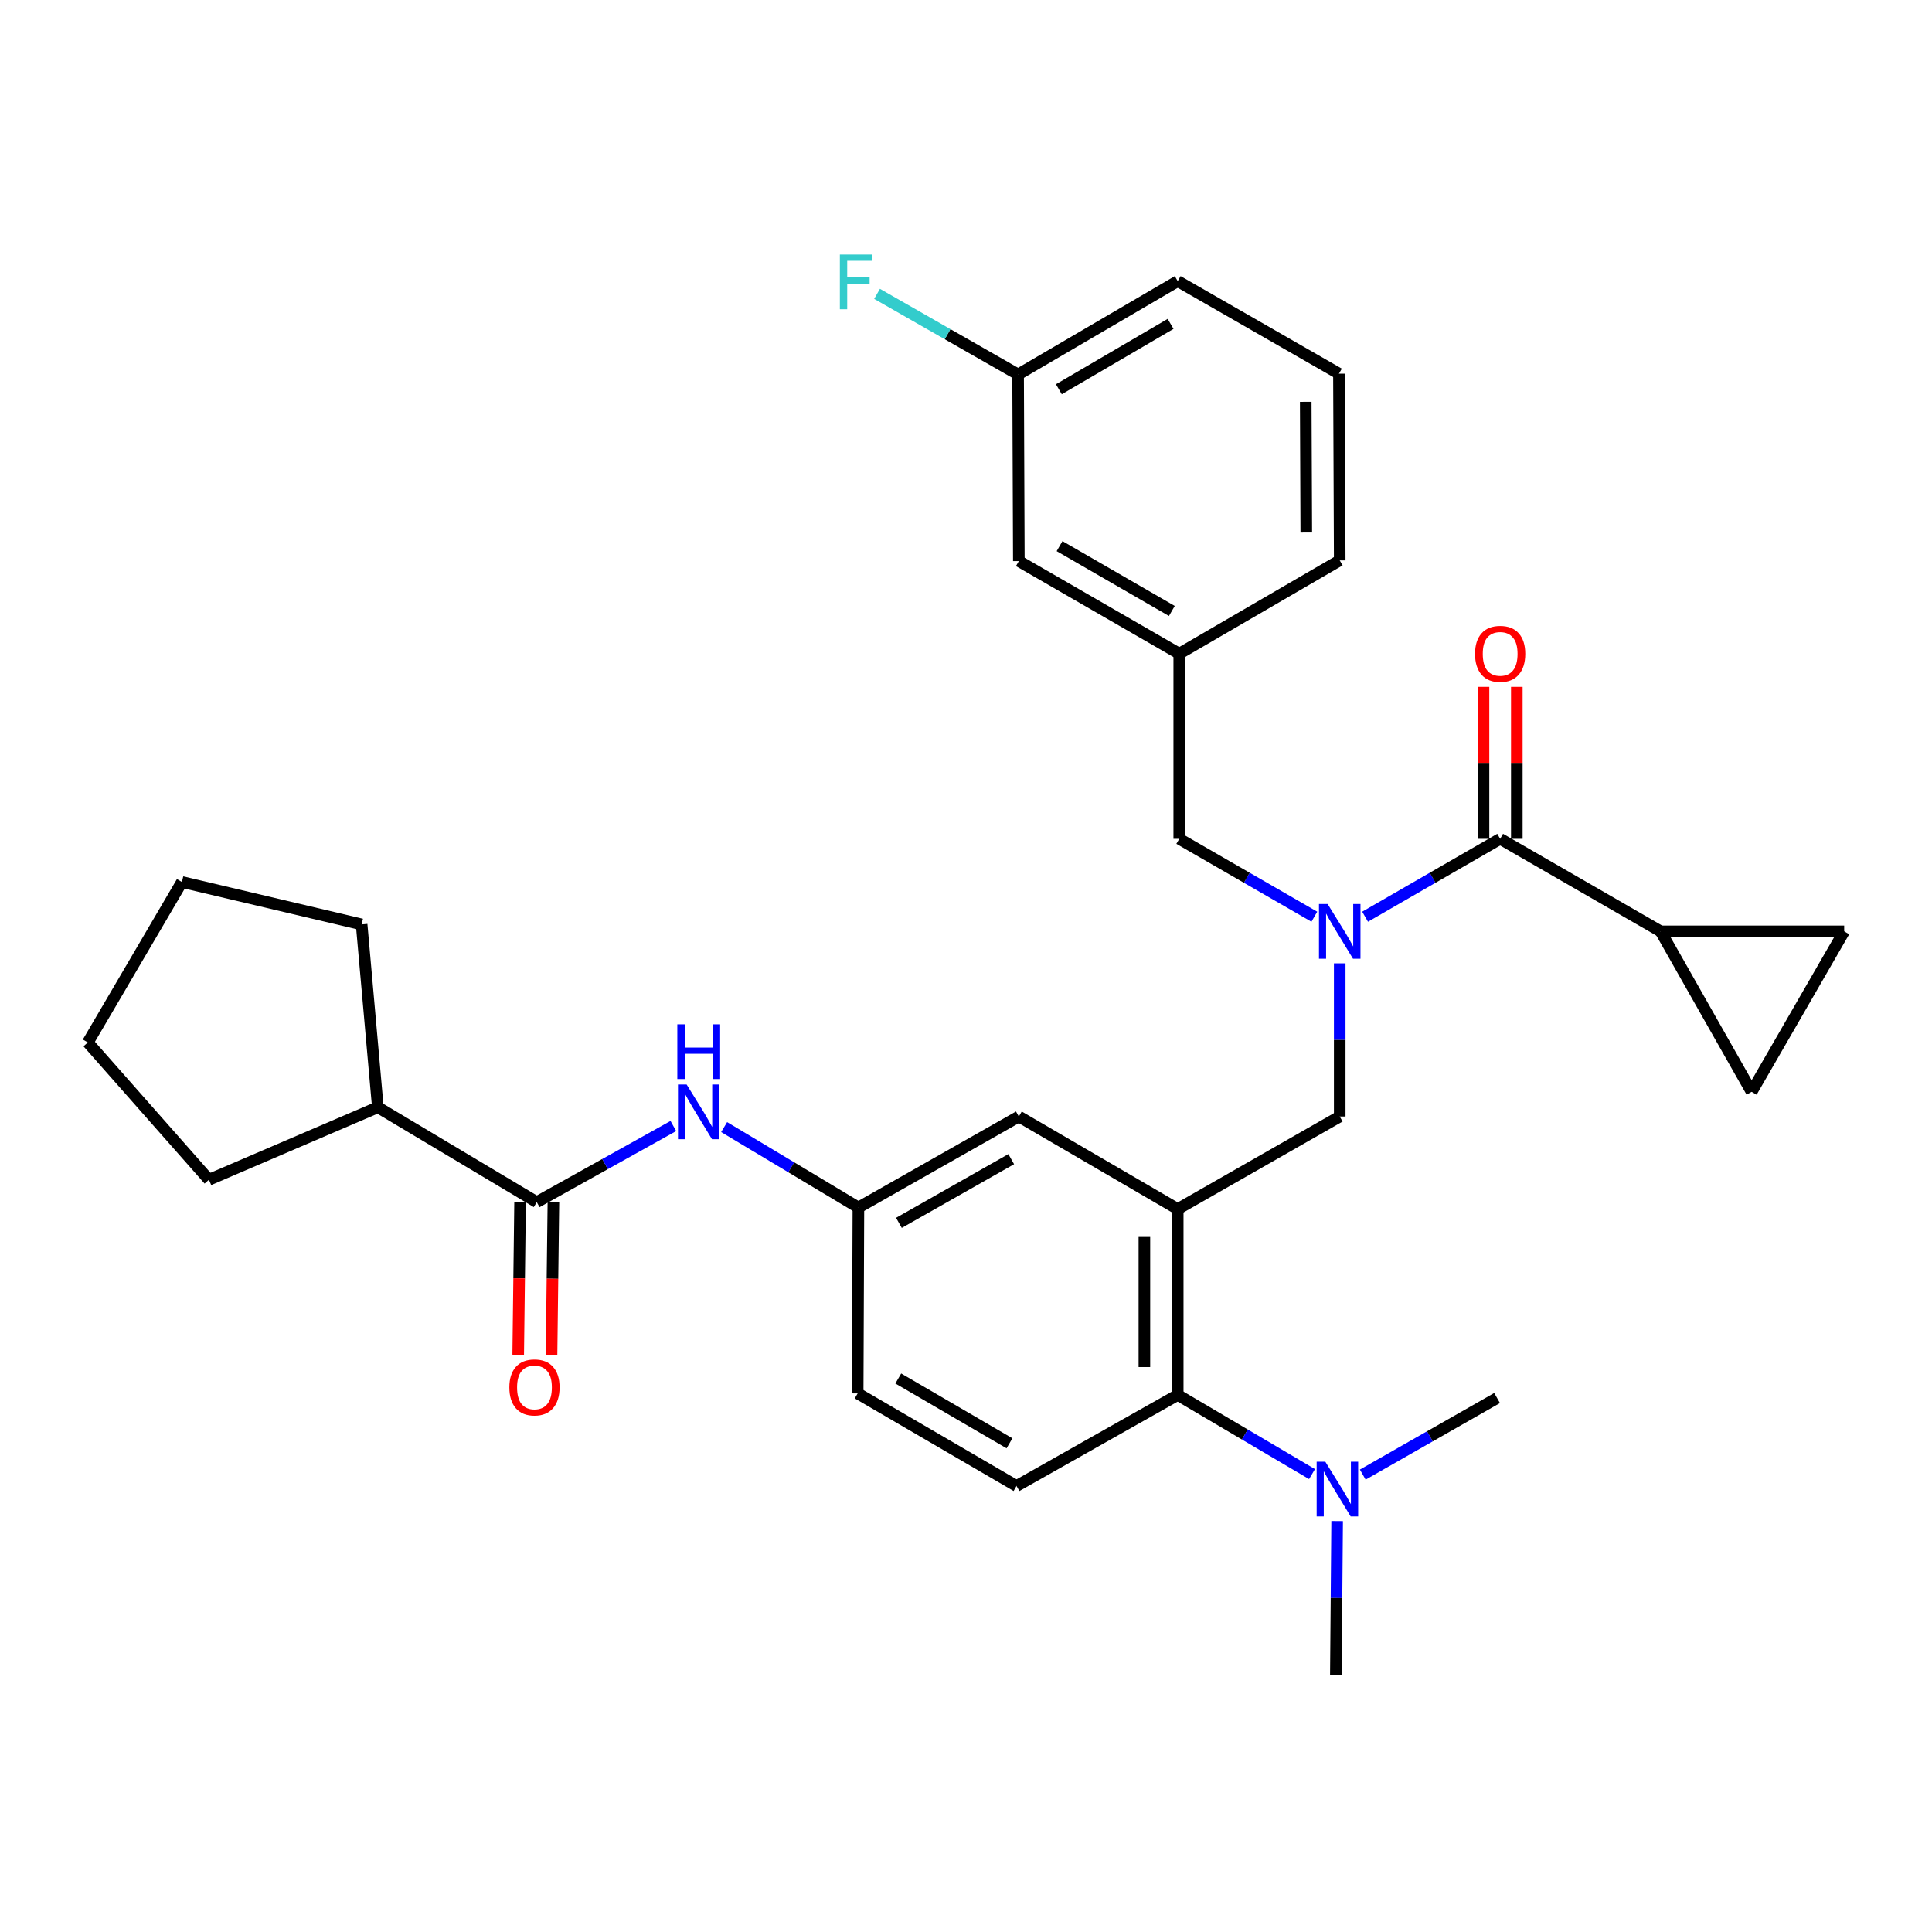 <?xml version='1.0' encoding='iso-8859-1'?>
<svg version='1.1' baseProfile='full'
              xmlns='http://www.w3.org/2000/svg'
                      xmlns:rdkit='http://www.rdkit.org/xml'
                      xmlns:xlink='http://www.w3.org/1999/xlink'
                  xml:space='preserve'
width='1000px' height='1000px' viewBox='0 0 1000 1000'>
<!-- END OF HEADER -->
<rect style='opacity:1.0;fill:#FFFFFF;stroke:none' width='1000' height='1000' x='0' y='0'> </rect>
<path class='bond-1' d='M 706.574,474.492 L 741.526,454.334' style='fill:none;fill-rule:evenodd;stroke:#0000FF;stroke-width:6px;stroke-linecap:butt;stroke-linejoin:miter;stroke-opacity:1' />
<path class='bond-1' d='M 741.526,454.334 L 776.478,434.176' style='fill:none;fill-rule:evenodd;stroke:#000000;stroke-width:6px;stroke-linecap:butt;stroke-linejoin:miter;stroke-opacity:1' />
<path class='bond-5' d='M 693.438,498.624 L 693.438,538.263' style='fill:none;fill-rule:evenodd;stroke:#0000FF;stroke-width:6px;stroke-linecap:butt;stroke-linejoin:miter;stroke-opacity:1' />
<path class='bond-5' d='M 693.438,538.263 L 693.438,577.901' style='fill:none;fill-rule:evenodd;stroke:#000000;stroke-width:6px;stroke-linecap:butt;stroke-linejoin:miter;stroke-opacity:1' />
<path class='bond-10' d='M 680.301,474.494 L 645.34,454.335' style='fill:none;fill-rule:evenodd;stroke:#0000FF;stroke-width:6px;stroke-linecap:butt;stroke-linejoin:miter;stroke-opacity:1' />
<path class='bond-10' d='M 645.34,454.335 L 610.378,434.176' style='fill:none;fill-rule:evenodd;stroke:#000000;stroke-width:6px;stroke-linecap:butt;stroke-linejoin:miter;stroke-opacity:1' />
<path class='bond-0' d='M 609.583,625.813 L 693.438,577.901' style='fill:none;fill-rule:evenodd;stroke:#000000;stroke-width:6px;stroke-linecap:butt;stroke-linejoin:miter;stroke-opacity:1' />
<path class='bond-4' d='M 609.583,625.813 L 609.583,722.028' style='fill:none;fill-rule:evenodd;stroke:#000000;stroke-width:6px;stroke-linecap:butt;stroke-linejoin:miter;stroke-opacity:1' />
<path class='bond-4' d='M 592.335,640.245 L 592.335,707.596' style='fill:none;fill-rule:evenodd;stroke:#000000;stroke-width:6px;stroke-linecap:butt;stroke-linejoin:miter;stroke-opacity:1' />
<path class='bond-9' d='M 609.583,625.813 L 527.348,577.901' style='fill:none;fill-rule:evenodd;stroke:#000000;stroke-width:6px;stroke-linecap:butt;stroke-linejoin:miter;stroke-opacity:1' />
<path class='bond-3' d='M 776.478,434.176 L 859.527,482.069' style='fill:none;fill-rule:evenodd;stroke:#000000;stroke-width:6px;stroke-linecap:butt;stroke-linejoin:miter;stroke-opacity:1' />
<path class='bond-14' d='M 785.102,434.176 L 785.102,394.843' style='fill:none;fill-rule:evenodd;stroke:#000000;stroke-width:6px;stroke-linecap:butt;stroke-linejoin:miter;stroke-opacity:1' />
<path class='bond-14' d='M 785.102,394.843 L 785.102,355.509' style='fill:none;fill-rule:evenodd;stroke:#FF0000;stroke-width:6px;stroke-linecap:butt;stroke-linejoin:miter;stroke-opacity:1' />
<path class='bond-14' d='M 767.854,434.176 L 767.854,394.843' style='fill:none;fill-rule:evenodd;stroke:#000000;stroke-width:6px;stroke-linecap:butt;stroke-linejoin:miter;stroke-opacity:1' />
<path class='bond-14' d='M 767.854,394.843 L 767.854,355.509' style='fill:none;fill-rule:evenodd;stroke:#FF0000;stroke-width:6px;stroke-linecap:butt;stroke-linejoin:miter;stroke-opacity:1' />
<path class='bond-2' d='M 277.815,622.219 L 313.168,602.519' style='fill:none;fill-rule:evenodd;stroke:#000000;stroke-width:6px;stroke-linecap:butt;stroke-linejoin:miter;stroke-opacity:1' />
<path class='bond-2' d='M 313.168,602.519 L 348.521,582.818' style='fill:none;fill-rule:evenodd;stroke:#0000FF;stroke-width:6px;stroke-linecap:butt;stroke-linejoin:miter;stroke-opacity:1' />
<path class='bond-15' d='M 269.192,622.113 L 268.706,661.667' style='fill:none;fill-rule:evenodd;stroke:#000000;stroke-width:6px;stroke-linecap:butt;stroke-linejoin:miter;stroke-opacity:1' />
<path class='bond-15' d='M 268.706,661.667 L 268.219,701.22' style='fill:none;fill-rule:evenodd;stroke:#FF0000;stroke-width:6px;stroke-linecap:butt;stroke-linejoin:miter;stroke-opacity:1' />
<path class='bond-15' d='M 286.439,622.325 L 285.952,661.879' style='fill:none;fill-rule:evenodd;stroke:#000000;stroke-width:6px;stroke-linecap:butt;stroke-linejoin:miter;stroke-opacity:1' />
<path class='bond-15' d='M 285.952,661.879 L 285.466,701.432' style='fill:none;fill-rule:evenodd;stroke:#FF0000;stroke-width:6px;stroke-linecap:butt;stroke-linejoin:miter;stroke-opacity:1' />
<path class='bond-16' d='M 277.815,622.219 L 195.571,573.11' style='fill:none;fill-rule:evenodd;stroke:#000000;stroke-width:6px;stroke-linecap:butt;stroke-linejoin:miter;stroke-opacity:1' />
<path class='bond-7' d='M 859.527,482.069 L 954.545,482.069' style='fill:none;fill-rule:evenodd;stroke:#000000;stroke-width:6px;stroke-linecap:butt;stroke-linejoin:miter;stroke-opacity:1' />
<path class='bond-8' d='M 859.527,482.069 L 906.634,565.128' style='fill:none;fill-rule:evenodd;stroke:#000000;stroke-width:6px;stroke-linecap:butt;stroke-linejoin:miter;stroke-opacity:1' />
<path class='bond-11' d='M 609.583,722.028 L 526.15,769.144' style='fill:none;fill-rule:evenodd;stroke:#000000;stroke-width:6px;stroke-linecap:butt;stroke-linejoin:miter;stroke-opacity:1' />
<path class='bond-13' d='M 609.583,722.028 L 644.342,742.511' style='fill:none;fill-rule:evenodd;stroke:#000000;stroke-width:6px;stroke-linecap:butt;stroke-linejoin:miter;stroke-opacity:1' />
<path class='bond-13' d='M 644.342,742.511 L 679.101,762.993' style='fill:none;fill-rule:evenodd;stroke:#0000FF;stroke-width:6px;stroke-linecap:butt;stroke-linejoin:miter;stroke-opacity:1' />
<path class='bond-6' d='M 374.809,583.374 L 409.558,604.196' style='fill:none;fill-rule:evenodd;stroke:#0000FF;stroke-width:6px;stroke-linecap:butt;stroke-linejoin:miter;stroke-opacity:1' />
<path class='bond-6' d='M 409.558,604.196 L 444.308,625.017' style='fill:none;fill-rule:evenodd;stroke:#000000;stroke-width:6px;stroke-linecap:butt;stroke-linejoin:miter;stroke-opacity:1' />
<path class='bond-31' d='M 954.545,482.069 L 906.634,565.128' style='fill:none;fill-rule:evenodd;stroke:#000000;stroke-width:6px;stroke-linecap:butt;stroke-linejoin:miter;stroke-opacity:1' />
<path class='bond-12' d='M 527.348,577.901 L 444.308,625.017' style='fill:none;fill-rule:evenodd;stroke:#000000;stroke-width:6px;stroke-linecap:butt;stroke-linejoin:miter;stroke-opacity:1' />
<path class='bond-12' d='M 523.404,599.97 L 465.276,632.951' style='fill:none;fill-rule:evenodd;stroke:#000000;stroke-width:6px;stroke-linecap:butt;stroke-linejoin:miter;stroke-opacity:1' />
<path class='bond-17' d='M 610.378,434.176 L 610.378,338.353' style='fill:none;fill-rule:evenodd;stroke:#000000;stroke-width:6px;stroke-linecap:butt;stroke-linejoin:miter;stroke-opacity:1' />
<path class='bond-33' d='M 526.15,769.144 L 443.924,721.223' style='fill:none;fill-rule:evenodd;stroke:#000000;stroke-width:6px;stroke-linecap:butt;stroke-linejoin:miter;stroke-opacity:1' />
<path class='bond-33' d='M 522.501,747.054 L 464.943,713.509' style='fill:none;fill-rule:evenodd;stroke:#000000;stroke-width:6px;stroke-linecap:butt;stroke-linejoin:miter;stroke-opacity:1' />
<path class='bond-18' d='M 444.308,625.017 L 443.924,721.223' style='fill:none;fill-rule:evenodd;stroke:#000000;stroke-width:6px;stroke-linecap:butt;stroke-linejoin:miter;stroke-opacity:1' />
<path class='bond-23' d='M 692.101,787.301 L 691.768,827.131' style='fill:none;fill-rule:evenodd;stroke:#0000FF;stroke-width:6px;stroke-linecap:butt;stroke-linejoin:miter;stroke-opacity:1' />
<path class='bond-23' d='M 691.768,827.131 L 691.435,866.96' style='fill:none;fill-rule:evenodd;stroke:#000000;stroke-width:6px;stroke-linecap:butt;stroke-linejoin:miter;stroke-opacity:1' />
<path class='bond-24' d='M 705.358,763.256 L 740.123,743.438' style='fill:none;fill-rule:evenodd;stroke:#0000FF;stroke-width:6px;stroke-linecap:butt;stroke-linejoin:miter;stroke-opacity:1' />
<path class='bond-24' d='M 740.123,743.438 L 774.887,723.619' style='fill:none;fill-rule:evenodd;stroke:#000000;stroke-width:6px;stroke-linecap:butt;stroke-linejoin:miter;stroke-opacity:1' />
<path class='bond-27' d='M 195.571,573.11 L 187.177,478.475' style='fill:none;fill-rule:evenodd;stroke:#000000;stroke-width:6px;stroke-linecap:butt;stroke-linejoin:miter;stroke-opacity:1' />
<path class='bond-28' d='M 195.571,573.11 L 108.142,610.634' style='fill:none;fill-rule:evenodd;stroke:#000000;stroke-width:6px;stroke-linecap:butt;stroke-linejoin:miter;stroke-opacity:1' />
<path class='bond-19' d='M 610.378,338.353 L 527.348,290.423' style='fill:none;fill-rule:evenodd;stroke:#000000;stroke-width:6px;stroke-linecap:butt;stroke-linejoin:miter;stroke-opacity:1' />
<path class='bond-19' d='M 606.547,316.226 L 548.426,282.675' style='fill:none;fill-rule:evenodd;stroke:#000000;stroke-width:6px;stroke-linecap:butt;stroke-linejoin:miter;stroke-opacity:1' />
<path class='bond-25' d='M 610.378,338.353 L 693.438,290.059' style='fill:none;fill-rule:evenodd;stroke:#000000;stroke-width:6px;stroke-linecap:butt;stroke-linejoin:miter;stroke-opacity:1' />
<path class='bond-20' d='M 527.348,290.423 L 526.965,193.833' style='fill:none;fill-rule:evenodd;stroke:#000000;stroke-width:6px;stroke-linecap:butt;stroke-linejoin:miter;stroke-opacity:1' />
<path class='bond-21' d='M 526.965,193.833 L 490.464,172.969' style='fill:none;fill-rule:evenodd;stroke:#000000;stroke-width:6px;stroke-linecap:butt;stroke-linejoin:miter;stroke-opacity:1' />
<path class='bond-21' d='M 490.464,172.969 L 453.963,152.105' style='fill:none;fill-rule:evenodd;stroke:#33CCCC;stroke-width:6px;stroke-linecap:butt;stroke-linejoin:miter;stroke-opacity:1' />
<path class='bond-26' d='M 526.965,193.833 L 609.583,145.51' style='fill:none;fill-rule:evenodd;stroke:#000000;stroke-width:6px;stroke-linecap:butt;stroke-linejoin:miter;stroke-opacity:1' />
<path class='bond-26' d='M 548.066,201.473 L 605.898,167.647' style='fill:none;fill-rule:evenodd;stroke:#000000;stroke-width:6px;stroke-linecap:butt;stroke-linejoin:miter;stroke-opacity:1' />
<path class='bond-22' d='M 693.035,193.412 L 693.438,290.059' style='fill:none;fill-rule:evenodd;stroke:#000000;stroke-width:6px;stroke-linecap:butt;stroke-linejoin:miter;stroke-opacity:1' />
<path class='bond-22' d='M 675.848,207.981 L 676.129,275.633' style='fill:none;fill-rule:evenodd;stroke:#000000;stroke-width:6px;stroke-linecap:butt;stroke-linejoin:miter;stroke-opacity:1' />
<path class='bond-32' d='M 693.035,193.412 L 609.583,145.51' style='fill:none;fill-rule:evenodd;stroke:#000000;stroke-width:6px;stroke-linecap:butt;stroke-linejoin:miter;stroke-opacity:1' />
<path class='bond-30' d='M 187.177,478.475 L 94.161,456.522' style='fill:none;fill-rule:evenodd;stroke:#000000;stroke-width:6px;stroke-linecap:butt;stroke-linejoin:miter;stroke-opacity:1' />
<path class='bond-29' d='M 108.142,610.634 L 45.455,539.572' style='fill:none;fill-rule:evenodd;stroke:#000000;stroke-width:6px;stroke-linecap:butt;stroke-linejoin:miter;stroke-opacity:1' />
<path class='bond-34' d='M 45.455,539.572 L 94.161,456.522' style='fill:none;fill-rule:evenodd;stroke:#000000;stroke-width:6px;stroke-linecap:butt;stroke-linejoin:miter;stroke-opacity:1' />
<path  class='atom-0' d='M 687.178 467.909
L 696.458 482.909
Q 697.378 484.389, 698.858 487.069
Q 700.338 489.749, 700.418 489.909
L 700.418 467.909
L 704.178 467.909
L 704.178 496.229
L 700.298 496.229
L 690.338 479.829
Q 689.178 477.909, 687.938 475.709
Q 686.738 473.509, 686.378 472.829
L 686.378 496.229
L 682.698 496.229
L 682.698 467.909
L 687.178 467.909
' fill='#0000FF'/>
<path  class='atom-7' d='M 355.4 561.336
L 364.68 576.336
Q 365.6 577.816, 367.08 580.496
Q 368.56 583.176, 368.64 583.336
L 368.64 561.336
L 372.4 561.336
L 372.4 589.656
L 368.52 589.656
L 358.56 573.256
Q 357.4 571.336, 356.16 569.136
Q 354.96 566.936, 354.6 566.256
L 354.6 589.656
L 350.92 589.656
L 350.92 561.336
L 355.4 561.336
' fill='#0000FF'/>
<path  class='atom-7' d='M 350.58 530.184
L 354.42 530.184
L 354.42 542.224
L 368.9 542.224
L 368.9 530.184
L 372.74 530.184
L 372.74 558.504
L 368.9 558.504
L 368.9 545.424
L 354.42 545.424
L 354.42 558.504
L 350.58 558.504
L 350.58 530.184
' fill='#0000FF'/>
<path  class='atom-14' d='M 685.98 756.575
L 695.26 771.575
Q 696.18 773.055, 697.66 775.735
Q 699.14 778.415, 699.22 778.575
L 699.22 756.575
L 702.98 756.575
L 702.98 784.895
L 699.1 784.895
L 689.14 768.495
Q 687.98 766.575, 686.74 764.375
Q 685.54 762.175, 685.18 761.495
L 685.18 784.895
L 681.5 784.895
L 681.5 756.575
L 685.98 756.575
' fill='#0000FF'/>
<path  class='atom-15' d='M 763.478 338.433
Q 763.478 331.633, 766.838 327.833
Q 770.198 324.033, 776.478 324.033
Q 782.758 324.033, 786.118 327.833
Q 789.478 331.633, 789.478 338.433
Q 789.478 345.313, 786.078 349.233
Q 782.678 353.113, 776.478 353.113
Q 770.238 353.113, 766.838 349.233
Q 763.478 345.353, 763.478 338.433
M 776.478 349.913
Q 780.798 349.913, 783.118 347.033
Q 785.478 344.113, 785.478 338.433
Q 785.478 332.873, 783.118 330.073
Q 780.798 327.233, 776.478 327.233
Q 772.158 327.233, 769.798 330.033
Q 767.478 332.833, 767.478 338.433
Q 767.478 344.153, 769.798 347.033
Q 772.158 349.913, 776.478 349.913
' fill='#FF0000'/>
<path  class='atom-16' d='M 263.637 718.122
Q 263.637 711.322, 266.997 707.522
Q 270.357 703.722, 276.637 703.722
Q 282.917 703.722, 286.277 707.522
Q 289.637 711.322, 289.637 718.122
Q 289.637 725.002, 286.237 728.922
Q 282.837 732.802, 276.637 732.802
Q 270.397 732.802, 266.997 728.922
Q 263.637 725.042, 263.637 718.122
M 276.637 729.602
Q 280.957 729.602, 283.277 726.722
Q 285.637 723.802, 285.637 718.122
Q 285.637 712.562, 283.277 709.762
Q 280.957 706.922, 276.637 706.922
Q 272.317 706.922, 269.957 709.722
Q 267.637 712.522, 267.637 718.122
Q 267.637 723.842, 269.957 726.722
Q 272.317 729.602, 276.637 729.602
' fill='#FF0000'/>
<path  class='atom-22' d='M 434.709 131.752
L 451.549 131.752
L 451.549 134.992
L 438.509 134.992
L 438.509 143.592
L 450.109 143.592
L 450.109 146.872
L 438.509 146.872
L 438.509 160.072
L 434.709 160.072
L 434.709 131.752
' fill='#33CCCC'/>
</svg>
